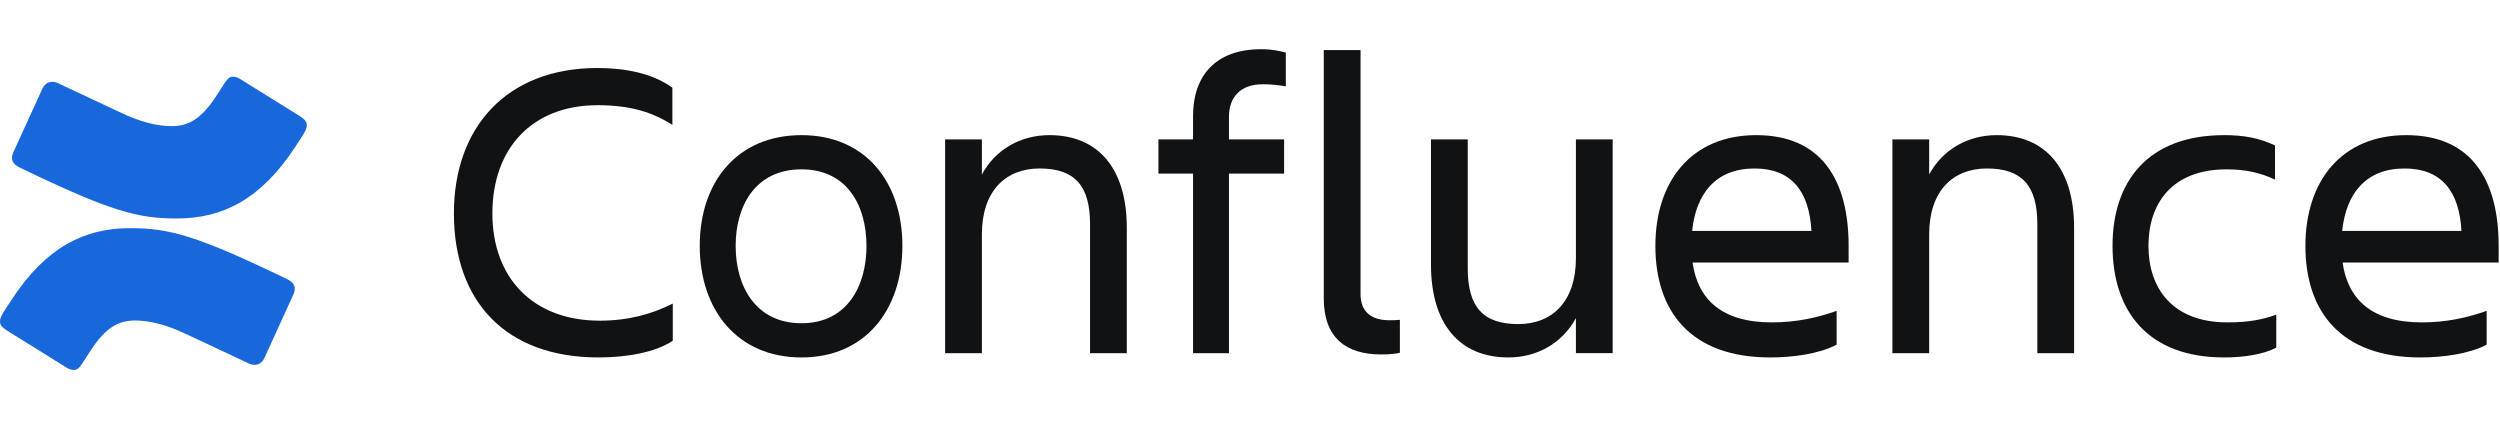 <?xml version="1.0" encoding="UTF-8"?>
<svg xmlns="http://www.w3.org/2000/svg" width="269" height="48" viewBox="0 0 269 48" fill="none">
  <g clip-path="url(#clip0_459_65413)">
    <g clip-path="url(#clip1_459_65413)">
      <g clip-path="url(#clip2_459_65413)">
        <path d="M30.903 30.04C21.027 25.265 18.142 24.551 13.981 24.551C9.099 24.551 4.938 26.582 1.221 32.291L0.61 33.224C0.111 33.992 0 34.266 0 34.596C0 34.925 0.166 35.2 0.777 35.584L7.046 39.481C7.379 39.7 7.656 39.81 7.934 39.81C8.267 39.81 8.489 39.645 8.821 39.151L9.82 37.614C11.374 35.254 12.761 34.486 14.536 34.486C16.089 34.486 17.92 34.925 20.195 36.023L26.742 39.096C27.407 39.426 28.129 39.261 28.462 38.493L31.569 31.687C31.901 30.918 31.68 30.424 30.903 30.04ZM2.108 18.02C11.984 22.795 14.869 23.509 19.03 23.509C23.912 23.509 28.073 21.478 31.791 15.77L32.401 14.836C32.9 14.068 33.011 13.794 33.011 13.464C33.011 13.135 32.845 12.861 32.234 12.476L25.965 8.579C25.632 8.36 25.355 8.25 25.077 8.25C24.744 8.25 24.523 8.415 24.19 8.909L23.191 10.445C21.637 12.806 20.25 13.574 18.475 13.574C16.922 13.574 15.091 13.135 12.816 12.037L6.269 8.964C5.604 8.634 4.882 8.799 4.549 9.567L1.442 16.373C1.11 17.142 1.332 17.636 2.108 18.02Z" fill="#1868DB"></path>
      </g>
    </g>
    <path d="M258.734 18.129C254.548 18.129 252.432 20.843 252.018 24.845H264.852C264.622 20.567 262.69 18.129 258.734 18.129ZM267.566 37.081C265.68 38.093 262.782 38.461 260.436 38.461C251.834 38.461 248.062 33.493 248.062 26.455C248.062 19.509 251.927 14.541 258.919 14.541C266.003 14.541 268.855 19.463 268.855 26.455V28.249H252.064C252.616 32.159 255.146 34.689 260.574 34.689C263.242 34.689 265.496 34.183 267.566 33.447V37.081Z" fill="#101214"></path>
    <path d="M244.927 33.861V37.403C243.547 38.139 241.431 38.461 239.315 38.461C231.127 38.461 227.309 33.493 227.309 26.455C227.309 19.509 231.127 14.541 239.315 14.541C241.385 14.541 242.995 14.817 244.789 15.645V19.325C243.317 18.635 241.753 18.221 239.591 18.221C233.611 18.221 231.173 21.993 231.173 26.455C231.173 30.917 233.657 34.689 239.683 34.689C242.029 34.689 243.501 34.367 244.927 33.861Z" fill="#101214"></path>
    <path d="M223.173 24.523V38.001H219.217V24.109C219.217 19.969 217.561 18.129 213.789 18.129C210.109 18.129 207.579 20.567 207.579 25.213V38.001H203.623V15.001H207.579V18.773C209.051 16.059 211.765 14.541 214.847 14.541C220.137 14.541 223.173 18.175 223.173 24.523Z" fill="#101214"></path>
    <path d="M188.791 18.129C184.605 18.129 182.489 20.843 182.075 24.845H194.909C194.679 20.567 192.747 18.129 188.791 18.129ZM197.623 37.081C195.737 38.093 192.839 38.461 190.493 38.461C181.891 38.461 178.119 33.493 178.119 26.455C178.119 19.509 181.983 14.541 188.975 14.541C196.059 14.541 198.911 19.463 198.911 26.455V28.249H182.121C182.673 32.159 185.203 34.689 190.631 34.689C193.299 34.689 195.553 34.183 197.623 33.447V37.081Z" fill="#101214"></path>
    <path d="M153.974 28.478V15H157.93V28.892C157.93 33.032 159.586 34.872 163.358 34.872C167.038 34.872 169.568 32.434 169.568 27.788V15H173.524V38H169.568V34.228C168.096 36.942 165.382 38.46 162.3 38.46C157.01 38.46 153.974 34.826 153.974 28.478Z" fill="#101214"></path>
    <path d="M150.627 37.955C150.305 38.047 149.615 38.139 148.603 38.139C144.831 38.139 142.439 36.345 142.439 32.113V5.387H146.395V31.653C146.395 33.723 147.775 34.459 149.477 34.459C149.891 34.459 150.167 34.459 150.627 34.413V37.955Z" fill="#101214"></path>
    <path d="M132.236 12.563V15.001H138.17V18.681H132.236V38.001H128.372V18.681H124.646V15.001H128.372V12.471C128.372 8.193 130.764 5.295 135.686 5.295C136.882 5.295 137.664 5.479 138.354 5.663V9.297C137.664 9.159 136.79 9.067 135.87 9.067C133.432 9.067 132.236 10.493 132.236 12.563Z" fill="#101214"></path>
    <path d="M121.245 24.523V38.001H117.289V24.109C117.289 19.969 115.633 18.129 111.861 18.129C108.181 18.129 105.651 20.567 105.651 25.213V38.001H101.695V15.001H105.651V18.773C107.123 16.059 109.837 14.541 112.919 14.541C118.209 14.541 121.245 18.175 121.245 24.523Z" fill="#101214"></path>
    <path d="M86.241 38.461C79.341 38.461 75.293 33.355 75.293 26.455C75.293 19.555 79.341 14.541 86.241 14.541C93.095 14.541 97.097 19.555 97.097 26.455C97.097 33.355 93.095 38.461 86.241 38.461ZM86.241 18.221C81.319 18.221 79.157 22.085 79.157 26.455C79.157 30.825 81.319 34.781 86.241 34.781C91.117 34.781 93.233 30.825 93.233 26.455C93.233 22.085 91.117 18.221 86.241 18.221Z" fill="#101214"></path>
    <path d="M72.392 32.664V36.666C70.506 37.908 67.516 38.46 64.388 38.46C54.452 38.46 48.84 32.48 48.84 22.958C48.84 13.758 54.452 7.318 64.296 7.318C67.24 7.318 70.184 7.87 72.346 9.434V13.436C70.184 12.056 67.792 11.32 64.296 11.32C57.212 11.32 52.98 16.012 52.98 22.958C52.98 29.904 57.35 34.504 64.526 34.504C67.7 34.504 70.184 33.768 72.392 32.664Z" fill="#101214"></path>
  </g>
  <defs>
    <clipPath id="clip0_459_65413">
      <rect width="269" height="48" fill="white"></rect>
    </clipPath>
    <clipPath id="clip1_459_65413">
      <rect width="40" height="48" fill="white"></rect>
    </clipPath>
    <clipPath id="clip2_459_65413">
      <rect width="33.011" height="31.56" fill="white" transform="translate(0 8.25)"></rect>
    </clipPath>
  </defs>
</svg>
